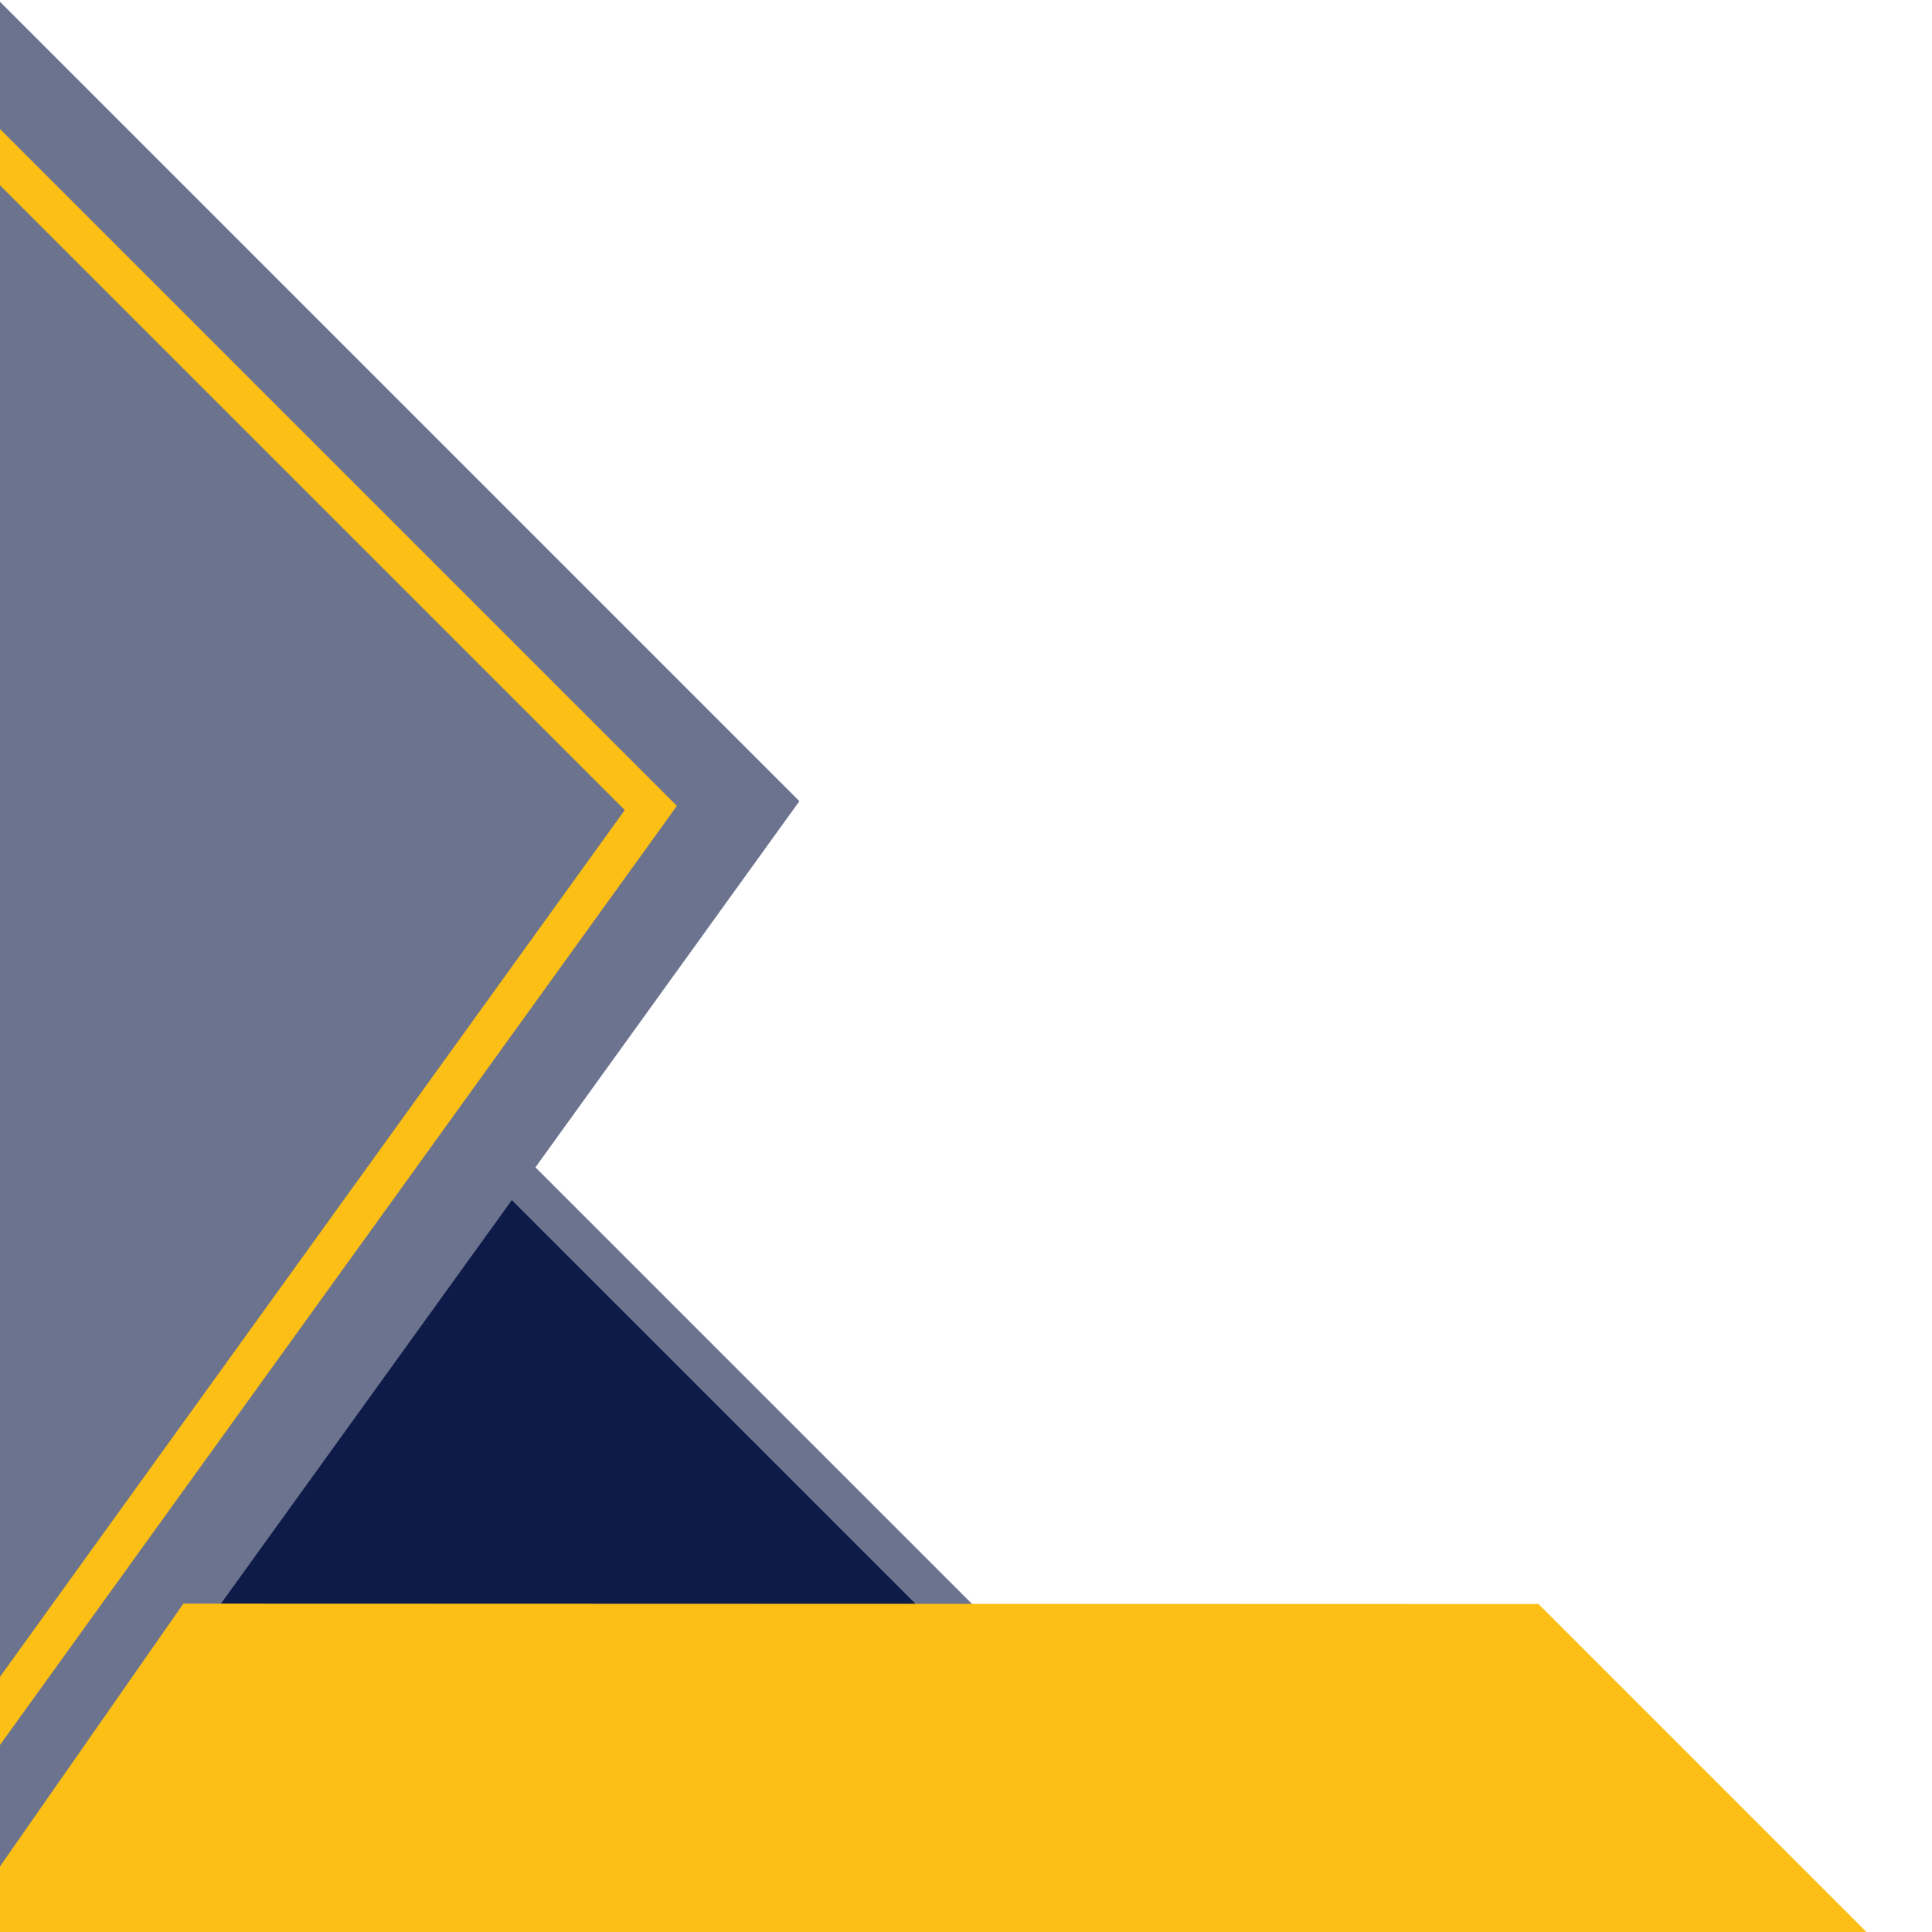 <?xml version="1.0" encoding="UTF-8" standalone="no"?><svg xmlns="http://www.w3.org/2000/svg" xmlns:xlink="http://www.w3.org/1999/xlink" clip-rule="evenodd" fill="#000000" fill-rule="evenodd" height="1080" preserveAspectRatio="xMidYMid meet" stroke-linejoin="round" stroke-miterlimit="2" version="1" viewBox="0.0 0.0 1080.0 1080.0" width="1080" zoomAndPan="magnify"><g><g transform="translate(-1122)"><path d="M1122 0H2202V1080H1122z" fill="none"/><clipPath id="a"><path d="M1122 0H2202V1080H1122z"/></clipPath><g clip-path="url(#a)"><g id="change1_1"><path d="M1293,1698L1876.27,2281.27L1616.13,2541.41L996,2541.41L1293,1698Z" fill="#0e1b48" transform="translate(0 -1158)"/></g><g id="change2_1"><path d="M1074.52,2284.89L996,1285L1121,1158L1568.85,1605.85L1421.31,1810.55L1884.15,2273.4C1888.5,2277.75 1888.5,2284.8 1884.15,2289.15L1624.01,2549.29C1621.92,2551.38 1619.09,2552.55 1616.13,2552.55L996,2552.55C992.386,2552.55 988.996,2550.8 986.907,2547.85C984.819,2544.9 984.291,2541.12 985.491,2537.71L1074.52,2284.89ZM1408.11,1828.86L1860.52,2281.27C1820.24,2321.55 1638.18,2503.61 1611.52,2530.27C1611.52,2530.27 1011.74,2530.27 1011.74,2530.27L1116.04,2234.06L1408.11,1828.86Z" fill="#6c738e" transform="translate(0 -1158)"/></g><g id="change3_1"><path d="M918,2493.64L1224.54,2054.4L1982,2054.64L2454.72,2527.36L1790,2527.36L918,2493.64ZM1500.39,1608.49L1114.58,1222.68L999.539,1339.56L1065.41,2178.37L1085.56,2184.01L1500.39,1608.49ZM1114.7,1254.32C1163.84,1303.46 1425.84,1565.45 1471.23,1610.84C1471.23,1610.84 1085.25,2146.34 1085.25,2146.34C1074.1,2004.35 1027.35,1409.03 1022.55,1347.95L1114.7,1254.32Z" fill="#fbbf15" transform="translate(0 -1158)"/></g></g></g></g></svg>